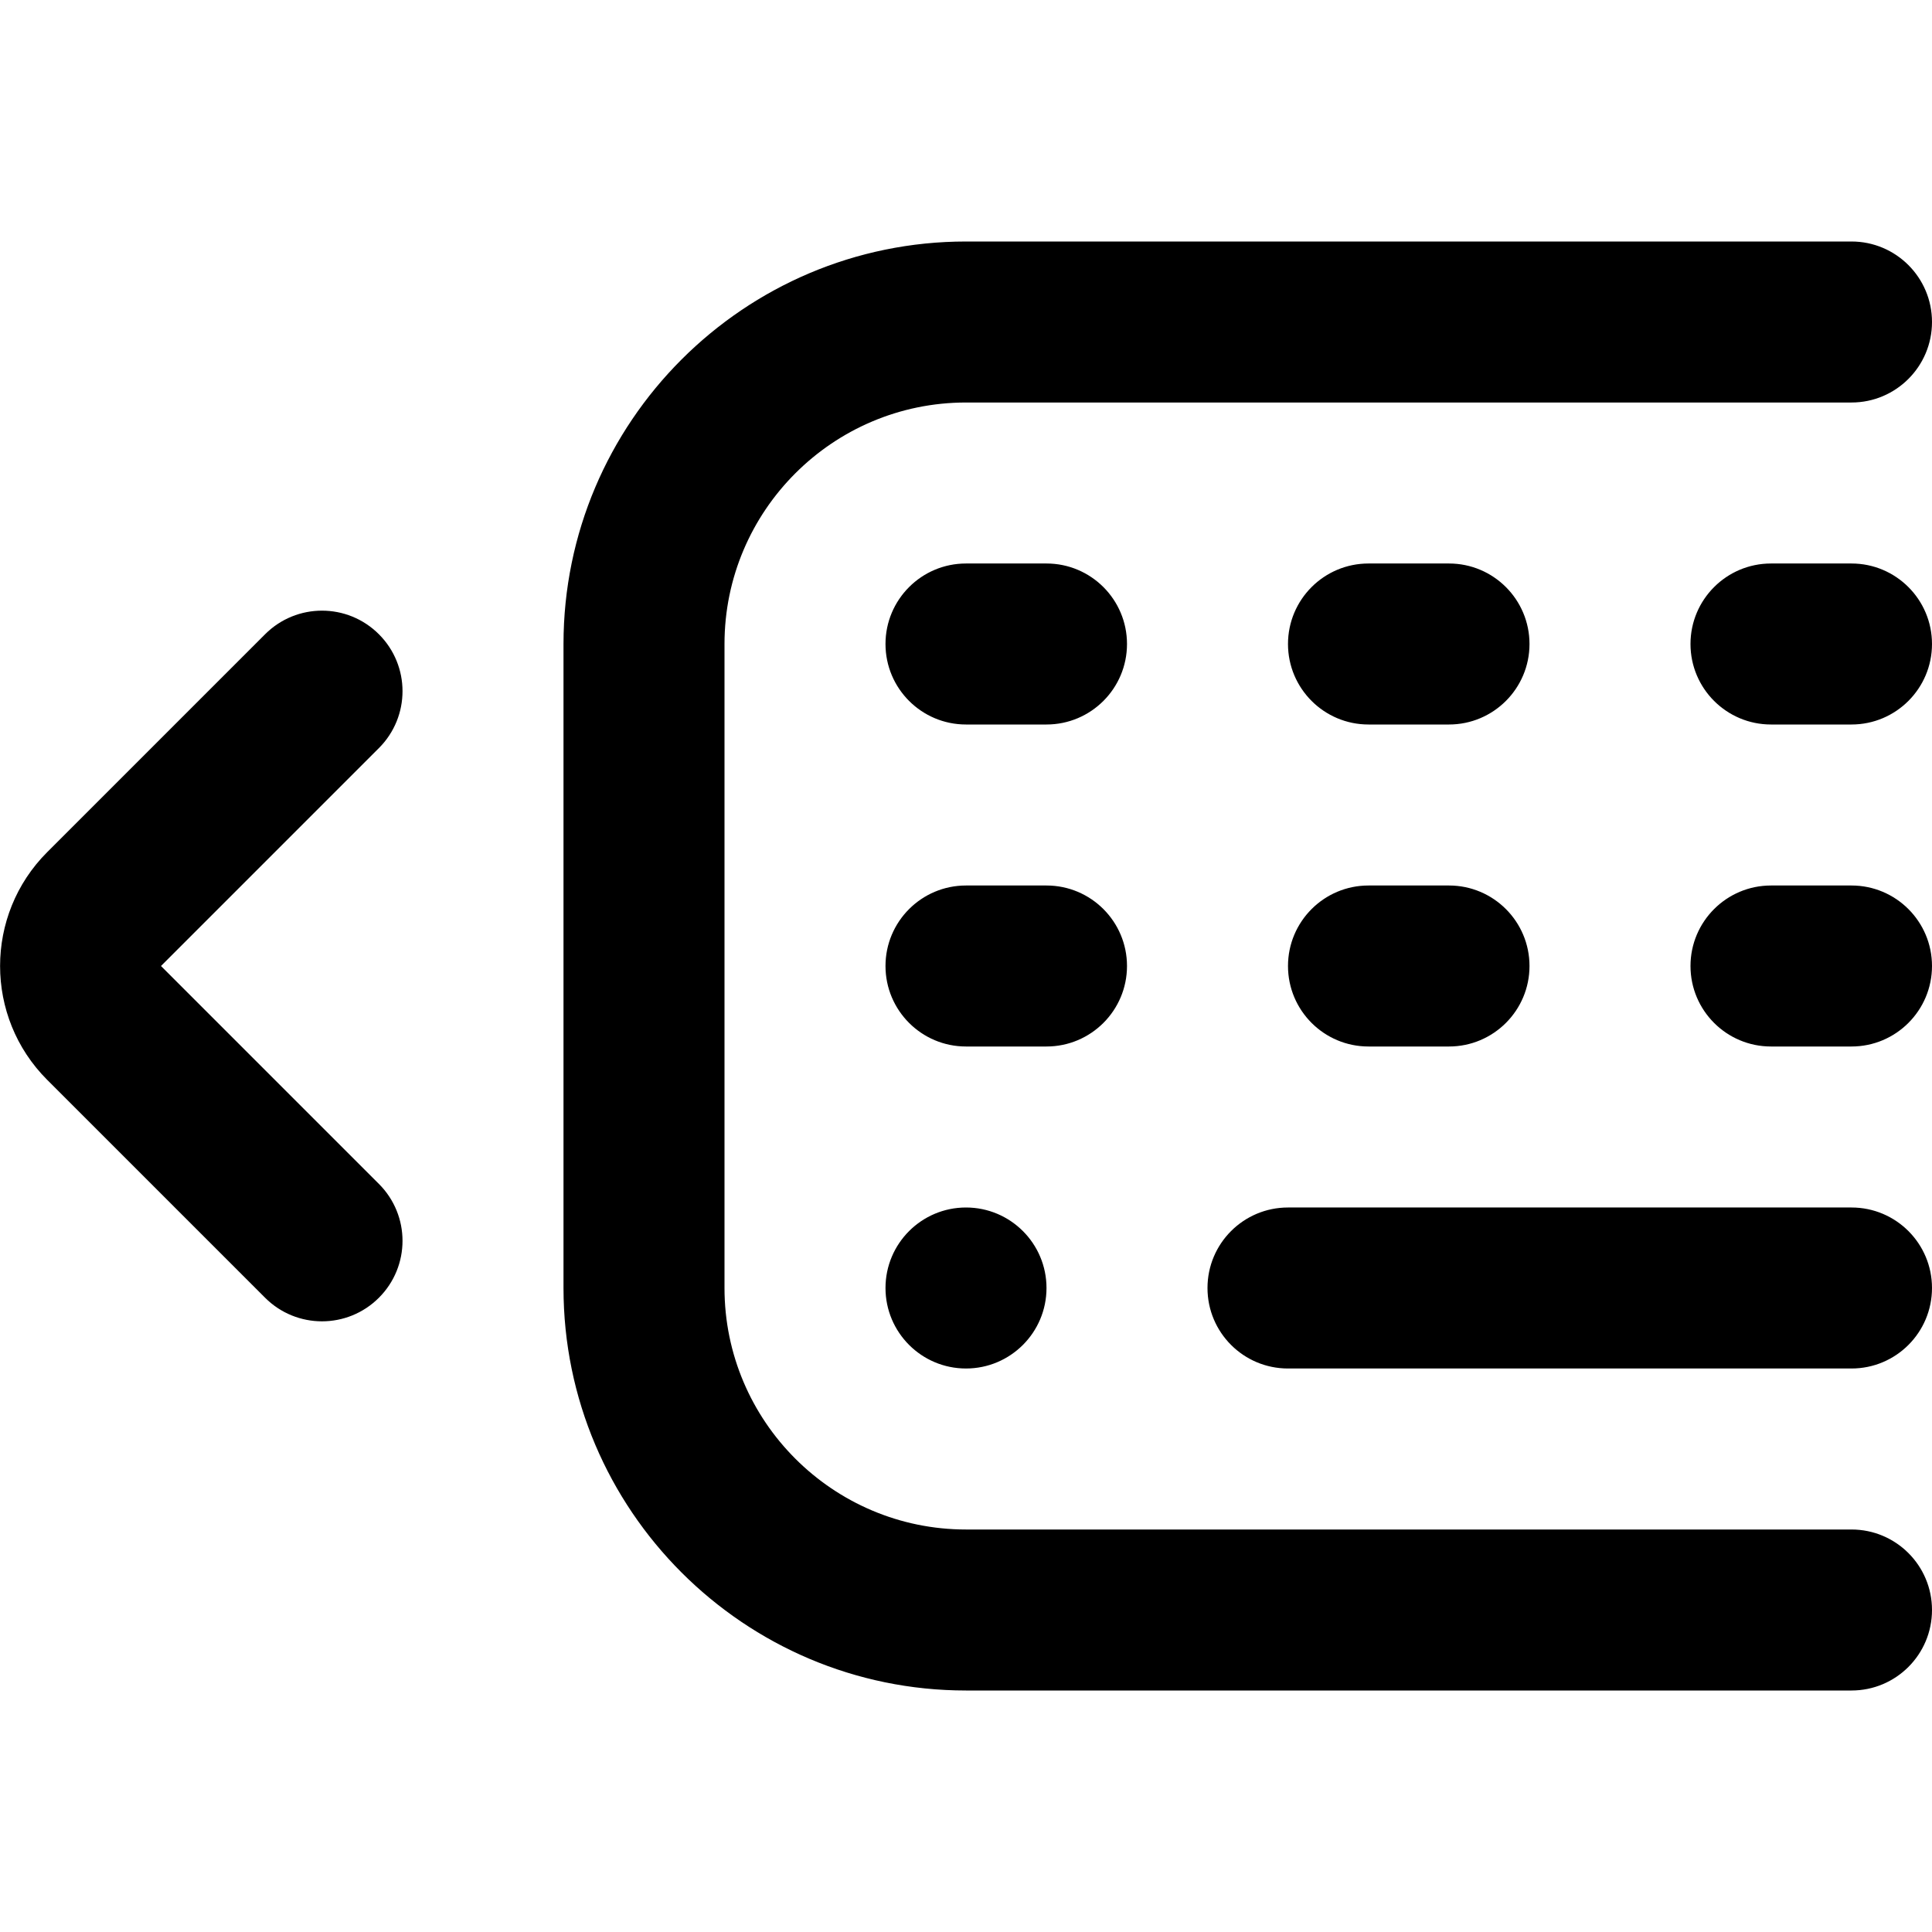 <?xml version="1.0" encoding="UTF-8"?>
<svg xmlns="http://www.w3.org/2000/svg" id="Layer_1" data-name="Layer 1" viewBox="0 0 24 24">
  <path d="m24,20c0,.553-.448,1-1,1h-11c-2.757,0-5-2.243-5-5v-8c0-2.757,2.243-5,5-5h11c.552,0,1,.448,1,1s-.448,1-1,1h-11c-1.654,0-3,1.346-3,3v8c0,1.654,1.346,3,3,3h11c.552,0,1,.447,1,1Zm-10-8c0-.552-.448-1-1-1h-1c-.552,0-1,.448-1,1s.448,1,1,1h1c.552,0,1-.448,1-1Zm4-1h-1c-.552,0-1,.448-1,1s.448,1,1,1h1c.552,0,1-.448,1-1s-.448-1-1-1Zm5,0h-1c-.552,0-1,.448-1,1s.448,1,1,1h1c.552,0,1-.448,1-1s-.448-1-1-1Zm-10-4h-1c-.552,0-1,.448-1,1s.448,1,1,1h1c.552,0,1-.448,1-1s-.448-1-1-1Zm5,0h-1c-.552,0-1,.448-1,1s.448,1,1,1h1c.552,0,1-.448,1-1s-.448-1-1-1Zm5,0h-1c-.552,0-1,.448-1,1s.448,1,1,1h1c.552,0,1-.448,1-1s-.448-1-1-1Zm0,8h-7c-.552,0-1,.447-1,1s.448,1,1,1h7c.552,0,1-.447,1-1s-.448-1-1-1ZM4.707,7.879c-.391-.391-1.023-.391-1.414,0l-2.707,2.707c-.78.78-.78,2.048,0,2.828l2.707,2.707c.195.195.451.293.707.293s.512-.098.707-.293c.391-.391.391-1.023,0-1.414l-2.707-2.707,2.707-2.707c.391-.391.391-1.023,0-1.414Zm6.293,8.121c0,.552.448,1,1,1s1-.448,1-1-.448-1-1-1-1,.448-1,1Z"/>
</svg>

